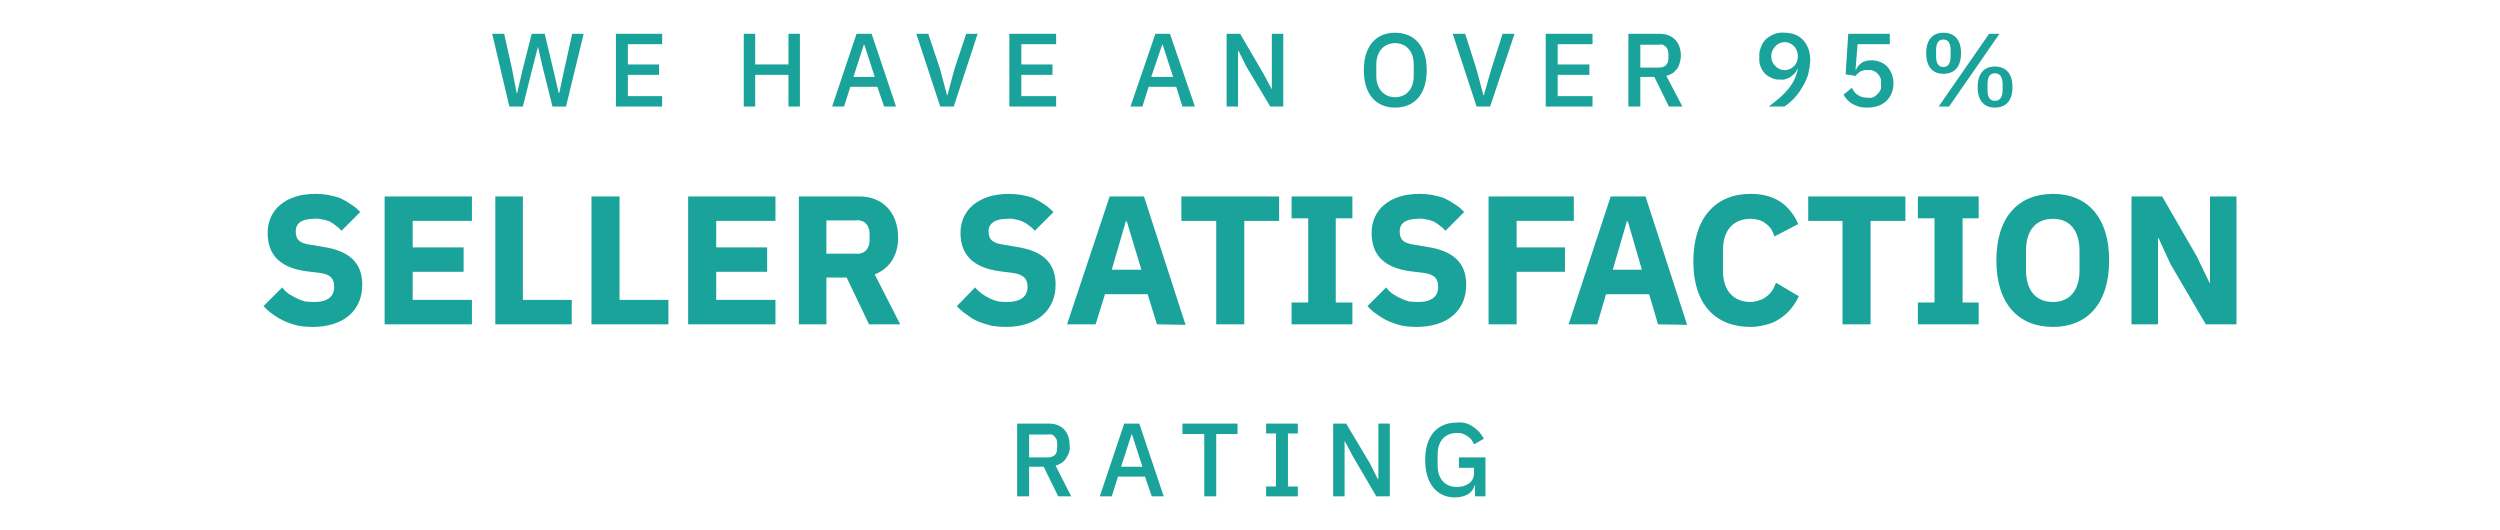 <svg height="102" viewBox="0 0 481 102" width="481" xmlns="http://www.w3.org/2000/svg" xmlns:xlink="http://www.w3.org/1999/xlink"><clipPath id="a"><path d="m0 0h481v102h-481z"/></clipPath><g clip-path="url(#a)" fill="#19a39a"><path d="m112.3 6.5-3.4 14h-2.6l-1.8-7.2-1-4.3-1.1 4.3-1.8 7.2h-2.6l-3.3-14h2.3l1.5 6.7.9 4.7h.1l1.1-4.7 1.7-6.7h2.5l1.6 6.7 1.1 4.7h.1l1-4.7 1.5-6.7z"/><path d="m127.4 6.5v2h-6.6v3.9h6v2h-6v4.1h6.6v2h-8.9v-14z"/><path d="m153.9 6.5v14h-2.2v-6.1h-6.4v6.1h-2.2v-14h2.2v5.9h6.4v-5.9z"/><path d="m167.7 6.5 4.7 14h-2.3l-1.3-3.8h-5.2l-1.2 3.8h-2.3l4.7-14zm-3.5 8.3h4.1l-2-6.2h-.1z" fill-rule="evenodd"/><path d="m188.1 6.5-4.6 14h-2.6l-4.6-14h2.3l2.3 6.9 1.3 4.9h.1l1.3-4.9 2.3-6.9z"/><path d="m203.2 6.5v2h-6.7v3.9h6v2h-6v4.1h6.7v2h-9v-14z"/><path d="m225.1 6.5 4.8 14h-2.4l-1.2-3.8h-5.3l-1.2 3.8h-2.3l4.8-14zm-3.6 8.3h4.2l-2-6.2h-.1z" fill-rule="evenodd"/><path d="m246.9 6.5v14h-2.5l-4.6-7.7-1.5-3h-.1v10.7h-2.2v-14h2.6l4.5 7.7 1.6 3v-10.7z"/><path d="m262.4 13.5c0-4.7 2.4-7.2 6-7.2 3.7 0 6.1 2.5 6.1 7.2s-2.4 7.2-6.1 7.2c-3.6 0-6-2.5-6-7.2zm9.6 1.1v-2.2c0-2.5-1.4-4.1-3.6-4.1-2.1 0-3.6 1.6-3.6 4.1v2.2c0 2.5 1.5 4.1 3.6 4.1 2.2 0 3.6-1.6 3.6-4.1z" fill-rule="evenodd"/><path d="m284.1 20.5-4.6-14h2.4l2.2 6.9 1.3 4.9h.1l1.4-4.9 2.2-6.9h2.3l-4.7 14z"/><path d="m297.4 20.5v-14h9v2h-6.7v3.9h6.1v2h-6.1v4.1h6.7v2z"/><path d="m315.6 20.5h-2.3v-14h6c2.5 0 4.1 1.6 4.1 4.2q0 .7-.2 1.3-.1.6-.5 1.2-.4.5-.9.9-.5.3-1.2.5l3.1 5.9h-2.6l-2.8-5.7h-2.7zm3.6-7.5q.3 0 .7-.1.3-.1.6-.3.2-.3.4-.6.1-.4.1-.7v-1q0-.4-.1-.7-.2-.4-.4-.6-.3-.3-.6-.4-.4-.1-.7 0h-3.6v4.4z" fill-rule="evenodd"/><path d="m343.3 20.5h-3c3.1-2.3 5-4.2 5.6-7.2h-.1q-.2.5-.5.8-.4.4-.8.7-.4.3-.9.4-.5.2-1 .1-.9.1-1.7-.3-.8-.3-1.4-.9-.5-.6-.8-1.4-.3-.8-.2-1.7-.1-1 .3-1.9.3-.9 1-1.6.7-.6 1.7-1 .9-.3 1.9-.2c3 0 4.9 2.1 4.9 5.4q-.1 1.3-.4 2.6-.4 1.3-1.1 2.4-.6 1.1-1.5 2.1-.9 1-2 1.7zm2.6-9.5v-.3c0-.7-.3-1.3-.7-1.8-.5-.5-1.2-.8-1.8-.8-.7 0-1.4.3-1.8.8-.5.5-.8 1.1-.8 1.8v.3c0 .6.3 1.3.8 1.7.4.5 1.1.8 1.8.8.6 0 1.3-.3 1.8-.8.4-.4.7-1.1.7-1.7z" fill-rule="evenodd"/><path d="m363.6 8.5h-6.2l-.4 4.9h.1q.2-.4.5-.8.3-.3.7-.6.4-.2.8-.3.5-.1 1-.1.8 0 1.6.3.8.3 1.4.9.6.7.9 1.5.3.8.3 1.7c0 2.7-1.8 4.7-5 4.7q-.7 0-1.4-.1-.6-.2-1.3-.5-.6-.3-1.1-.8-.5-.5-.8-1.1l1.6-1.3q.2.4.5.8.3.4.7.6.4.3.9.4.5.1.9.1.6.1 1.1-.1.5-.2.8-.6.4-.3.6-.8.2-.5.1-1v-.3q.1-.5-.1-1-.2-.5-.6-.9-.3-.3-.8-.5-.5-.2-1.1-.1-.3-.1-.6 0-.4.1-.7.2-.3.2-.5.4-.3.2-.5.5l-1.9-.3.5-7.8h8z"/><path d="m370.6 10.2c0-2.5 1.2-3.9 3.3-3.9 2.2 0 3.4 1.4 3.4 3.9 0 2.6-1.2 4-3.4 4-2.1 0-3.3-1.4-3.3-4zm4.7.6v-1.1q0-2.1-1.4-2.1-1.4 0-1.4 2.1v1.1q0 2.1 1.4 2.1 1.4 0 1.4-2.1zm-2.3 9.7 9.7-14h2l-9.7 14zm7.5-3.7c0-2.6 1.2-4 3.3-4 2.2 0 3.4 1.4 3.4 4 0 2.5-1.2 3.9-3.4 3.9-2.1 0-3.3-1.4-3.3-3.9zm4.8.5v-1.1q0-2.1-1.5-2.1-1.4 0-1.4 2.1v1.1q0 2.1 1.4 2.1 1.5 0 1.5-2.1z" fill-rule="evenodd"/><path d="m50.7 58.9 3.6-3.6q.5.7 1.2 1.2.8.5 1.6.9.8.4 1.6.6.9.1 1.8.1c2.6 0 3.8-1.1 3.8-2.9 0-1.4-.5-2.4-2.8-2.7l-2.5-.3c-5.2-.7-7.5-3.2-7.5-7.4 0-4.4 3.4-7.5 9.2-7.5q1.2 0 2.4.2 1.2.2 2.3.6 1.1.5 2.1 1.2 1 .6 1.8 1.5l-3.6 3.6q-.5-.6-1.1-1-.6-.5-1.2-.8-.7-.3-1.5-.4-.7-.2-1.5-.1c-2.4 0-3.5.9-3.5 2.4 0 1.7.8 2.3 2.9 2.6l2.4.4c5.1.8 7.5 3.1 7.5 7.3 0 4.8-3.4 8.1-9.6 8.1q-1.3 0-2.6-.2-1.3-.3-2.5-.8-1.2-.5-2.3-1.3-1.1-.7-2-1.7z"/><path d="m74 62.4v-24.6h16.8v4.7h-11.4v5.1h9.8v4.7h-9.8v5.4h11.4v4.7z"/><path d="m95.3 62.4v-24.6h5.3v19.9h9.4v4.7z"/><path d="m113.8 62.4v-24.6h5.4v19.9h9.4v4.7z"/><path d="m132.4 62.4v-24.6h16.8v4.7h-11.4v5.1h9.8v4.7h-9.8v5.4h11.4v4.7z"/><path d="m159 62.4h-5.3v-24.6h11.7c4.5 0 7.4 3.2 7.4 7.9 0 3.3-1.5 5.9-4.5 7.1l4.9 9.6h-6l-4.3-9h-3.9zm5.7-13.6q.5.1 1-.1.5-.1.9-.5.3-.3.5-.8.2-.5.2-1v-1.6q0-.5-.2-1-.2-.5-.5-.8-.4-.4-.9-.5-.5-.2-1-.1h-5.7v6.4z" fill-rule="evenodd"/><path d="m184.1 58.9 3.5-3.6q.6.7 1.3 1.2.7.5 1.5.9.8.4 1.7.6.8.1 1.7.1c2.6 0 3.9-1.1 3.9-2.9 0-1.4-.6-2.4-2.9-2.7l-2.4-.3c-5.2-.7-7.6-3.2-7.6-7.4 0-4.4 3.5-7.5 9.3-7.5q1.2 0 2.4.2 1.2.2 2.3.6 1.1.5 2.1 1.2.9.6 1.8 1.5l-3.6 3.6q-.5-.6-1.1-1-.6-.5-1.3-.8-.7-.3-1.4-.4-.8-.2-1.5-.1c-2.4 0-3.6.9-3.6 2.4 0 1.7.9 2.3 3 2.6l2.4.4c5.1.8 7.5 3.1 7.5 7.3 0 4.8-3.5 8.1-9.6 8.1q-1.3 0-2.6-.2-1.3-.3-2.6-.8-1.2-.5-2.2-1.3-1.1-.7-2-1.7"/><path d="m222.6 62.4-1.8-5.8h-8.2l-1.8 5.8h-5.5l8.2-24.6h6.6l8 24.7zm-5.8-19.8h-.2l-2.7 9.3h5.7z" fill-rule="evenodd"/><path d="m239.4 42.5v19.9h-5.4v-19.9h-6.7v-4.7h18.8v4.7z"/><path d="m248.5 62.4v-4.2h3.2v-16.2h-3.2v-4.2h11.7v4.2h-3.2v16.2h3.2v4.2z"/><path d="m263.1 58.9 3.6-3.6q.5.7 1.2 1.2.7.5 1.6.9.8.4 1.6.6.9.1 1.8.1c2.6 0 3.8-1.1 3.8-2.9 0-1.4-.5-2.4-2.8-2.7l-2.5-.3c-5.2-.7-7.5-3.2-7.5-7.4 0-4.4 3.4-7.5 9.2-7.5q1.2 0 2.4.2 1.2.2 2.3.6 1.1.5 2.1 1.2 1 .6 1.8 1.5l-3.6 3.6q-.5-.6-1.1-1-.6-.5-1.2-.8-.7-.3-1.5-.4-.7-.2-1.5-.1c-2.4 0-3.5.9-3.5 2.4 0 1.7.8 2.3 2.9 2.6l2.4.4c5.1.8 7.5 3.1 7.5 7.3 0 4.8-3.4 8.1-9.6 8.1q-1.3 0-2.6-.2-1.3-.3-2.5-.8-1.2-.5-2.3-1.3-1.1-.7-2-1.7z"/><path d="m286.4 62.4v-24.6h16.4v4.7h-11v5.1h9.3v4.7h-9.3v10.1z"/><path d="m319 62.4-1.7-5.8h-8.3l-1.7 5.8h-5.5l8.1-24.6h6.7l8 24.7zm-5.8-19.8h-.2l-2.7 9.3h5.6z" fill-rule="evenodd"/><path d="m325.8 50.3c0-8.4 4.3-13 11-13 4.5 0 7.4 1.9 9.2 5.8l-4.6 2.4q-.2-.7-.6-1.4-.5-.7-1.1-1.1-.6-.5-1.4-.7-.7-.2-1.5-.2c-3.2 0-5.3 2.1-5.3 6v4c0 3.9 2.1 6 5.3 6q.8 0 1.6-.3.8-.2 1.4-.7.7-.5 1.2-1.2.4-.7.7-1.5l4.4 2.6q-.6 1.3-1.6 2.5-.9 1.1-2.2 1.9-1.2.8-2.6 1.1-1.5.4-2.9.4c-6.7 0-11-4.3-11-12.6z"/><path d="m359.9 42.5v19.9h-5.4v-19.9h-6.6v-4.7h18.7v4.7z"/><path d="m369 62.4v-4.2h3.2v-16.2h-3.2v-4.2h11.7v4.2h-3.1v16.2h3.1v4.2z"/><path d="m384.1 50.1c0-8.4 4.3-12.8 10.9-12.8 6.5 0 10.8 4.4 10.8 12.8s-4.3 12.8-10.8 12.8c-6.6 0-10.9-4.4-10.9-12.8zm16 1.9v-3.7c0-4-1.9-6.2-5.1-6.2-3.3 0-5.2 2.2-5.2 6.2v3.6c0 4 1.9 6.2 5.2 6.2 3.2 0 5.1-2.2 5.1-6.1z" fill-rule="evenodd"/><path d="m417.6 50.8-2.3-5h-.1v16.6h-5.1v-24.6h5.9l6.7 11.6 2.4 5h.1v-16.6h5.1v24.6h-5.9z"/><path d="m198 95.5h-2.3v-14h6.1c2.5 0 4 1.6 4 4.2q.1.7-.1 1.3-.2.6-.6 1.2-.3.5-.9.9-.5.3-1.1.5l3 5.9h-2.5l-2.8-5.7h-2.8zm3.6-7.5q.4 0 .7-.1.4-.1.6-.3.3-.3.4-.6.1-.4.1-.7v-1q0-.4-.1-.7-.1-.3-.4-.6-.2-.3-.6-.4-.3-.1-.7 0h-3.6v4.4z" fill-rule="evenodd"/><path d="m221.6 95.5-1.3-3.8h-5.2l-1.2 3.8h-2.3l4.7-14h2.9l4.7 14zm-3.8-11.9h-.1l-2 6.2h4.1z" fill-rule="evenodd"/><path d="m231.7 83.5h-4.2v-2h10.6v2h-4.1v12h-2.3z"/><path d="m243.6 95.5v-1.9h1.9v-10.2h-1.9v-1.9h6.1v1.9h-1.9v10.2h1.9v1.9z"/><path d="m260.3 87.8-1.6-3v10.7h-2.2v-14h2.5l4.6 7.7 1.5 3h.1v-10.7h2.2v14h-2.6z"/><path d="m283.8 93.4h-.1c-.3 1.3-1.6 2.3-3.8 2.3-3.3 0-5.7-2.5-5.7-7.2s2.4-7.2 6.1-7.2q.8-.1 1.6.1.8.2 1.5.7.6.4 1.2 1 .5.6.9 1.3l-1.9 1.1q-.2-.5-.5-.9-.3-.4-.8-.7-.4-.3-1-.5-.5-.1-1-.1c-2.2 0-3.7 1.5-3.7 4.1v2.2c0 2.6 1.5 4.1 3.7 4.1 1.7 0 3.3-.9 3.3-2.6v-1.1h-2.9v-2h5.1v7.5h-2z"/></g></svg>
